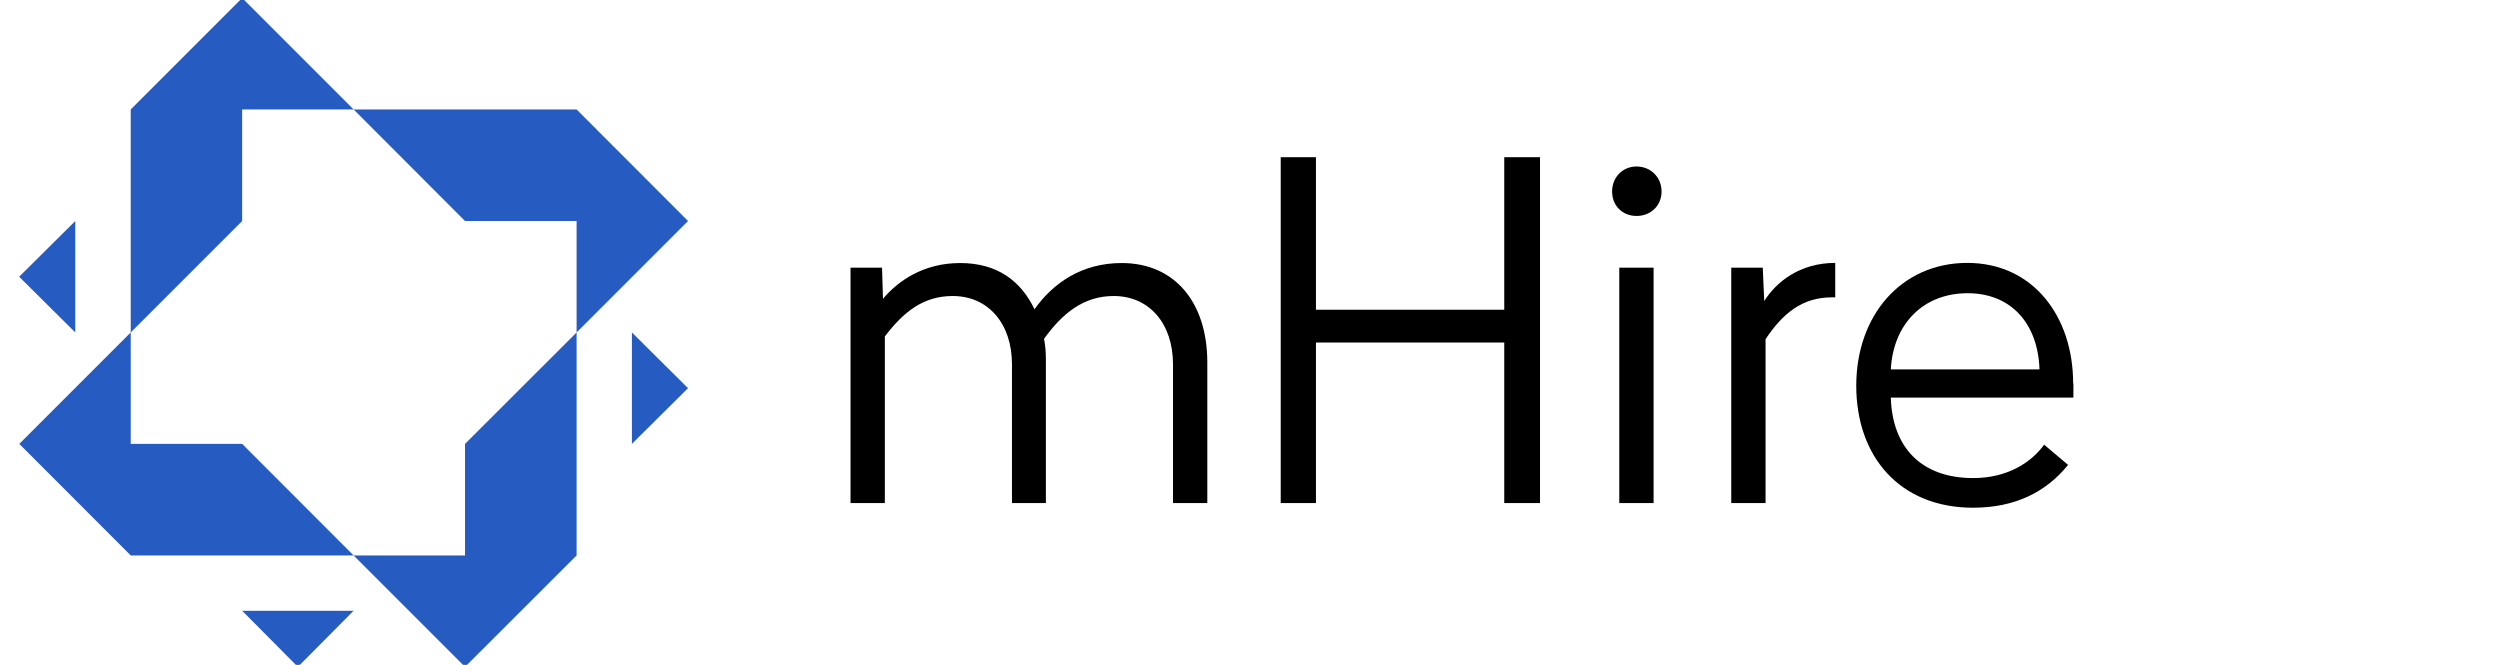 <?xml version="1.0" encoding="UTF-8"?><svg id="Layer_1" xmlns="http://www.w3.org/2000/svg" viewBox="0 0 188 50"><defs><style>.cls-1{fill:#265cc2;}</style></defs><polygon class="cls-1" points="47.52 33.38 51.74 29.19 47.52 25 47.52 33.38"/><polygon class="cls-1" points="5.66 16.62 1.44 20.81 5.66 25 5.66 16.62"/><polygon class="cls-1" points="51.74 16.62 43.36 8.23 34.97 8.23 26.59 8.23 18.21 -.15 9.83 8.23 9.83 16.62 9.83 25 1.45 33.38 9.83 41.77 18.21 41.77 26.59 41.77 18.21 33.38 9.83 33.38 9.83 25 18.21 16.62 18.21 8.23 26.59 8.23 34.97 16.62 43.36 16.62 43.36 25 51.74 16.62"/><polygon class="cls-1" points="22.4 50.15 26.59 45.93 18.21 45.93 22.4 50.15"/><polygon class="cls-1" points="43.36 25 34.97 33.38 34.97 33.38 34.97 41.77 26.59 41.77 34.97 50.15 43.36 41.77 43.36 33.38 43.36 25"/><path d="M77.8,23.25c1.38-1.95,3.54-3.47,6.55-3.47,4.03,0,6.44,3.01,6.44,7.47v10.58h-2.58v-10.44c0-3.04-1.77-5.13-4.46-5.13-2.27,0-3.86,1.31-5.24,3.22.11.53.14,1.06.14,1.59v10.76h-2.55v-10.44c0-3.04-1.77-5.13-4.46-5.13-2.27,0-3.75,1.27-5.1,3.04v12.53h-2.58v-17.7h2.37l.07,2.34c1.1-1.31,3.01-2.69,5.8-2.69s4.57,1.34,5.59,3.47Z"/><path d="M115.81,37.83h-2.69v-12.07h-14.16v12.07h-2.65V11.82h2.65v11.47h14.16v-11.47h2.69v26.01Z"/><path d="M124.95,14.4c0,1.06-.81,1.84-1.88,1.84s-1.84-.78-1.84-1.84.78-1.88,1.84-1.88,1.88.81,1.88,1.88ZM124.35,37.83h-2.58v-17.7h2.58v17.7Z"/><path d="M138.01,22.36h-.25c-2.27,0-3.72,1.24-4.99,3.15v12.32h-2.58v-17.7h2.37l.11,2.51c.89-1.42,2.66-2.87,5.34-2.87v2.58Z"/><path d="M155.92,28.84v1.06h-13.73c.11,3.75,2.3,6.05,6.19,6.05,2.62,0,4.39-1.2,5.34-2.51l1.8,1.52c-1.66,2.05-4,3.22-7.15,3.22-5.52,0-8.78-3.86-8.78-9.17s3.4-9.24,8.35-9.24,7.96,4.03,7.96,9.06ZM142.19,27.78h11.18c-.11-3.4-2.09-5.73-5.41-5.73s-5.59,2.3-5.77,5.73Z"/></svg>